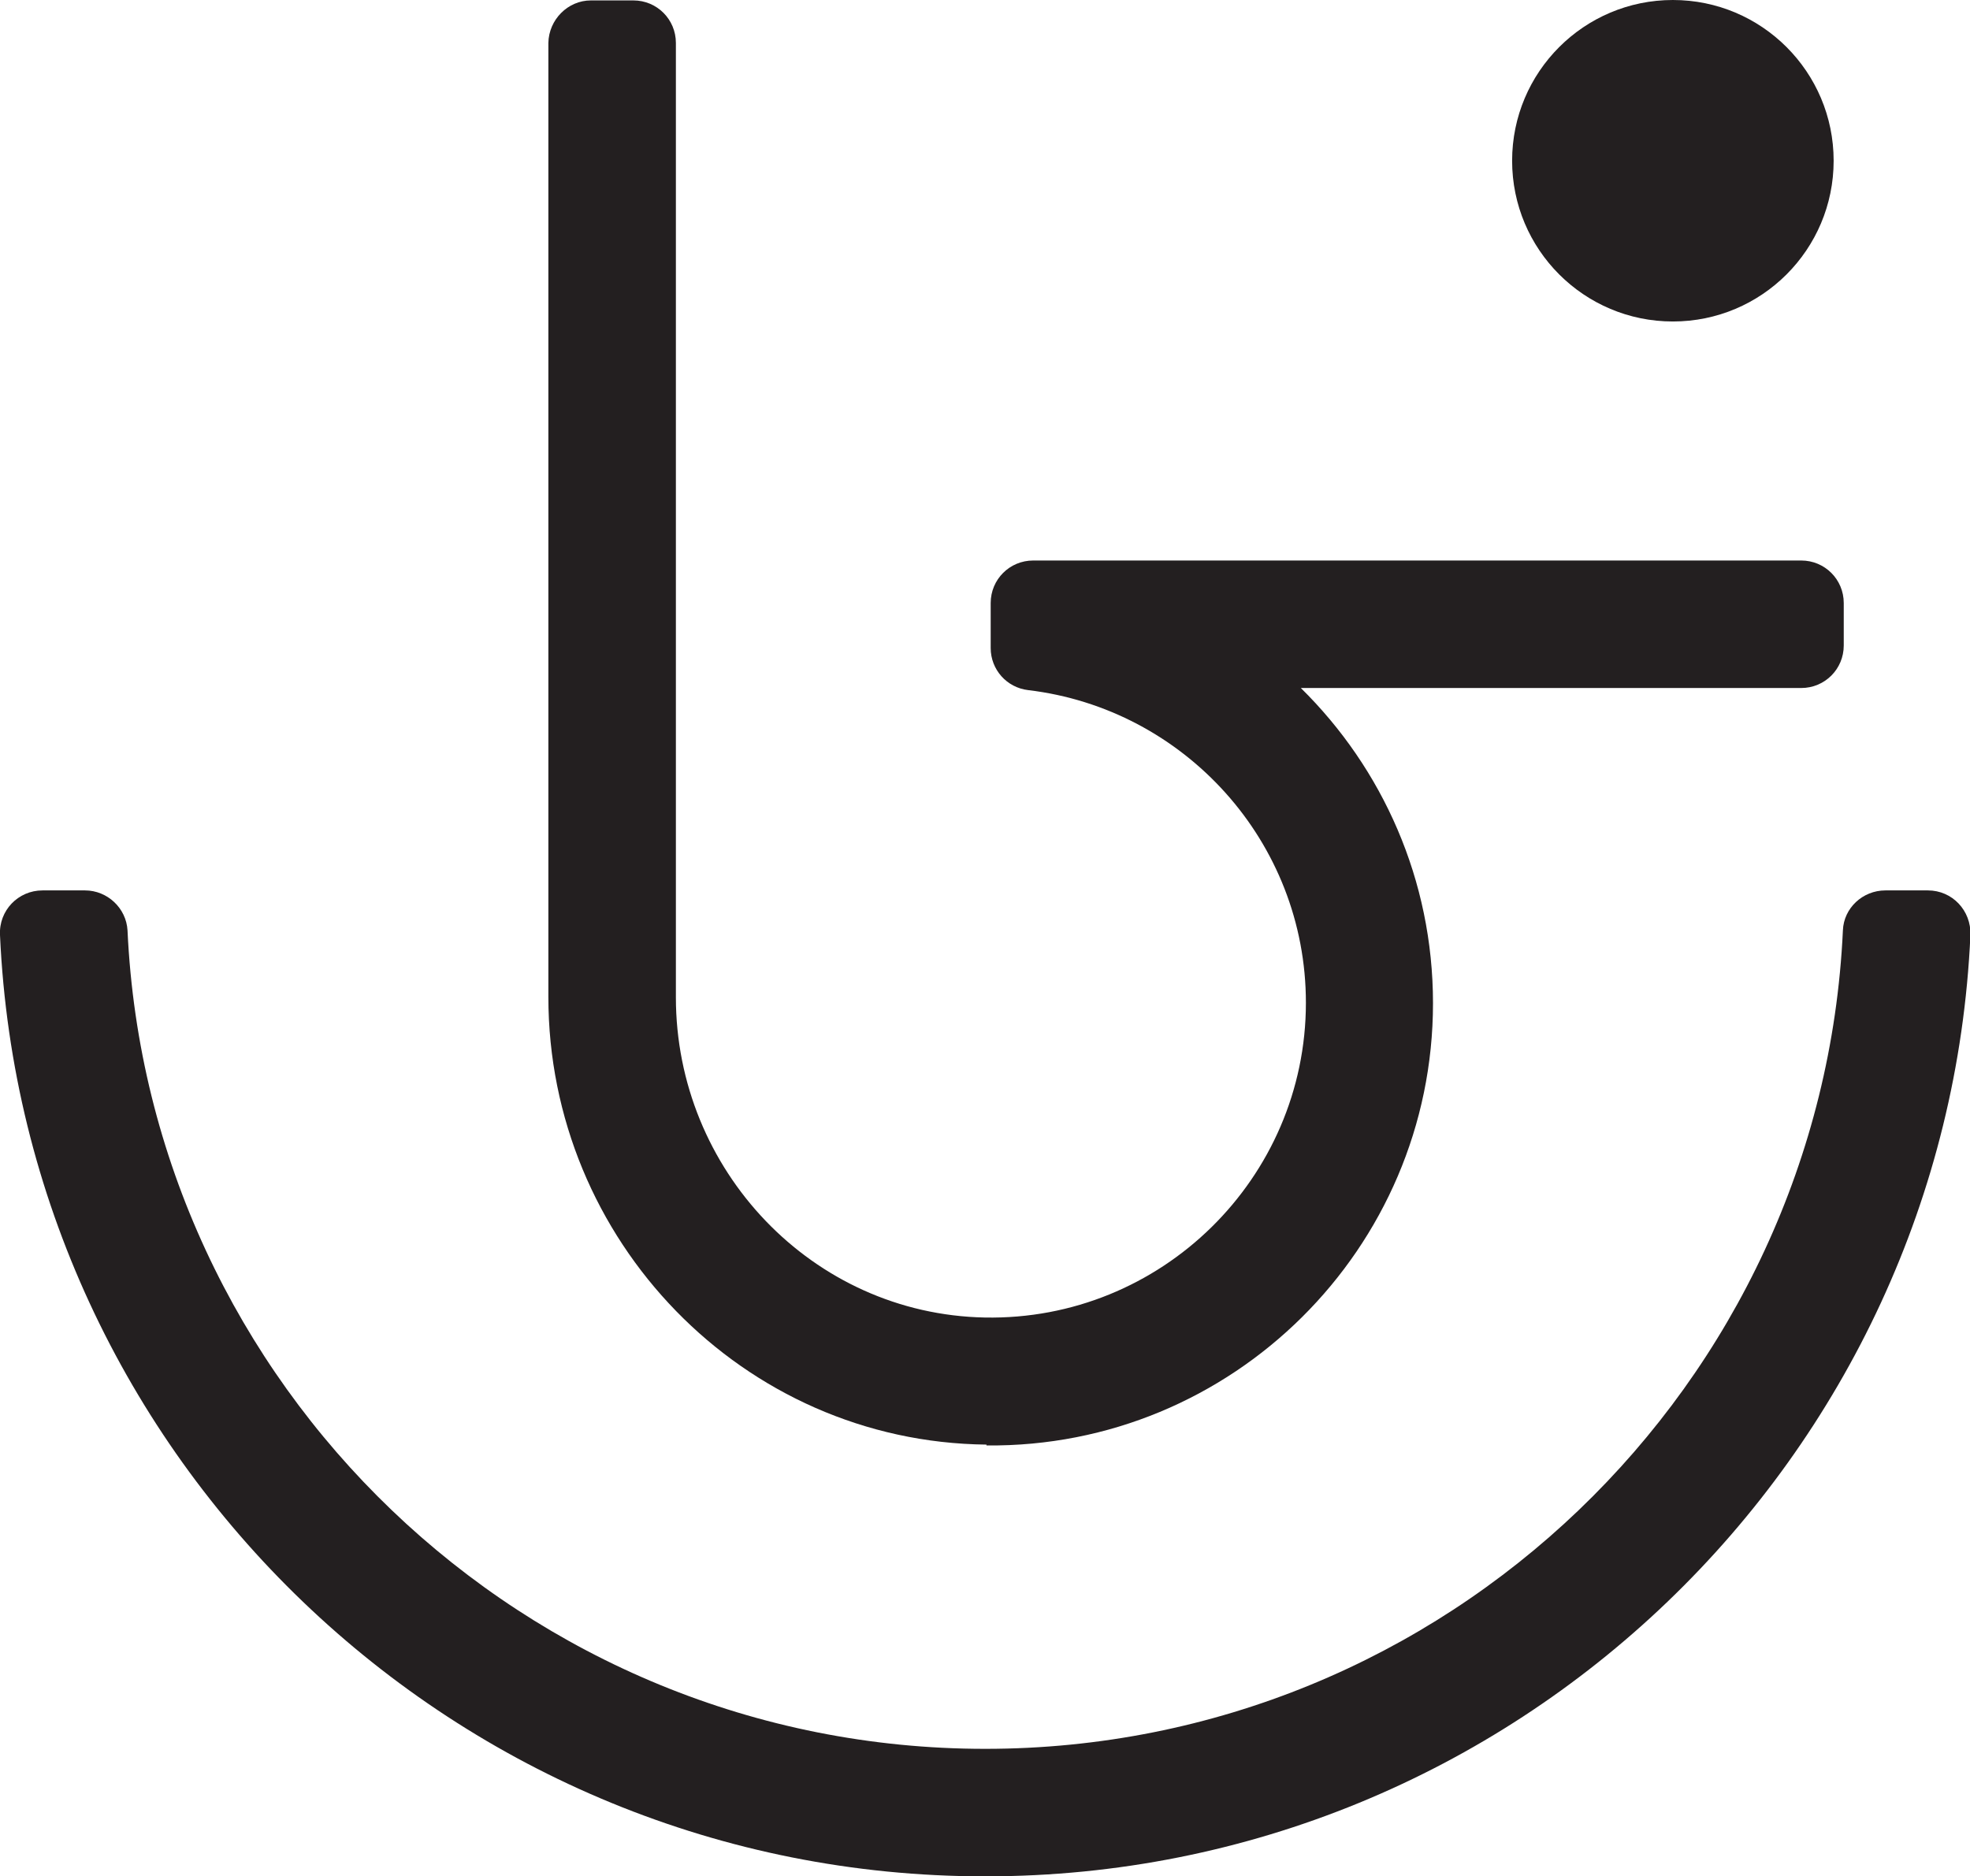 <svg viewBox="0 0 46.81 44.59" xmlns="http://www.w3.org/2000/svg" id="Layer_2">
  <defs>
    <style>
      .cls-1 {
        fill: #231f20;
      }
    </style>
  </defs>
  <g data-name="Layer_1" id="Layer_1-2">
    <g>
      <path d="M23.4,44.59C10.84,44.59.56,34.65,0,22.22c-.03-.58.43-1.06,1.01-1.06h1.01c.53,0,.98.42,1.01.95.5,10.81,9.45,19.45,20.38,19.45s19.88-8.64,20.38-19.45c.02-.53.47-.95,1.01-.95h1.01c.58,0,1.03.48,1.01,1.06-.56,12.43-10.84,22.37-23.4,22.37" class="cls-1"></path>
      <path d="M23.44,34.33c-5.79-.06-10.41-4.86-10.41-10.64V1.02C13.04.47,13.49.01,14.04.01h1.01c.56,0,1.01.45,1.01,1.01v22.68c0,4.1,3.24,7.53,7.34,7.61,4.19.08,7.63-3.31,7.63-7.48,0-3.83-2.89-6.99-6.6-7.43-.51-.06-.89-.49-.89-1v-1.07c0-.56.45-1.01,1.01-1.01h18.25c.56,0,1.01.45,1.01,1.01v1.01c0,.56-.45,1.01-1.01,1.01h-11.89c1.94,1.91,3.14,4.56,3.14,7.49,0,5.83-4.77,10.57-10.61,10.51" class="cls-1"></path>
      <path d="M43.57,3.82c0,2.11-1.71,3.82-3.82,3.82s-3.82-1.71-3.82-3.82,1.71-3.82,3.82-3.82,3.82,1.71,3.82,3.82" class="cls-1"></path>
    </g>
  </g>
</svg>